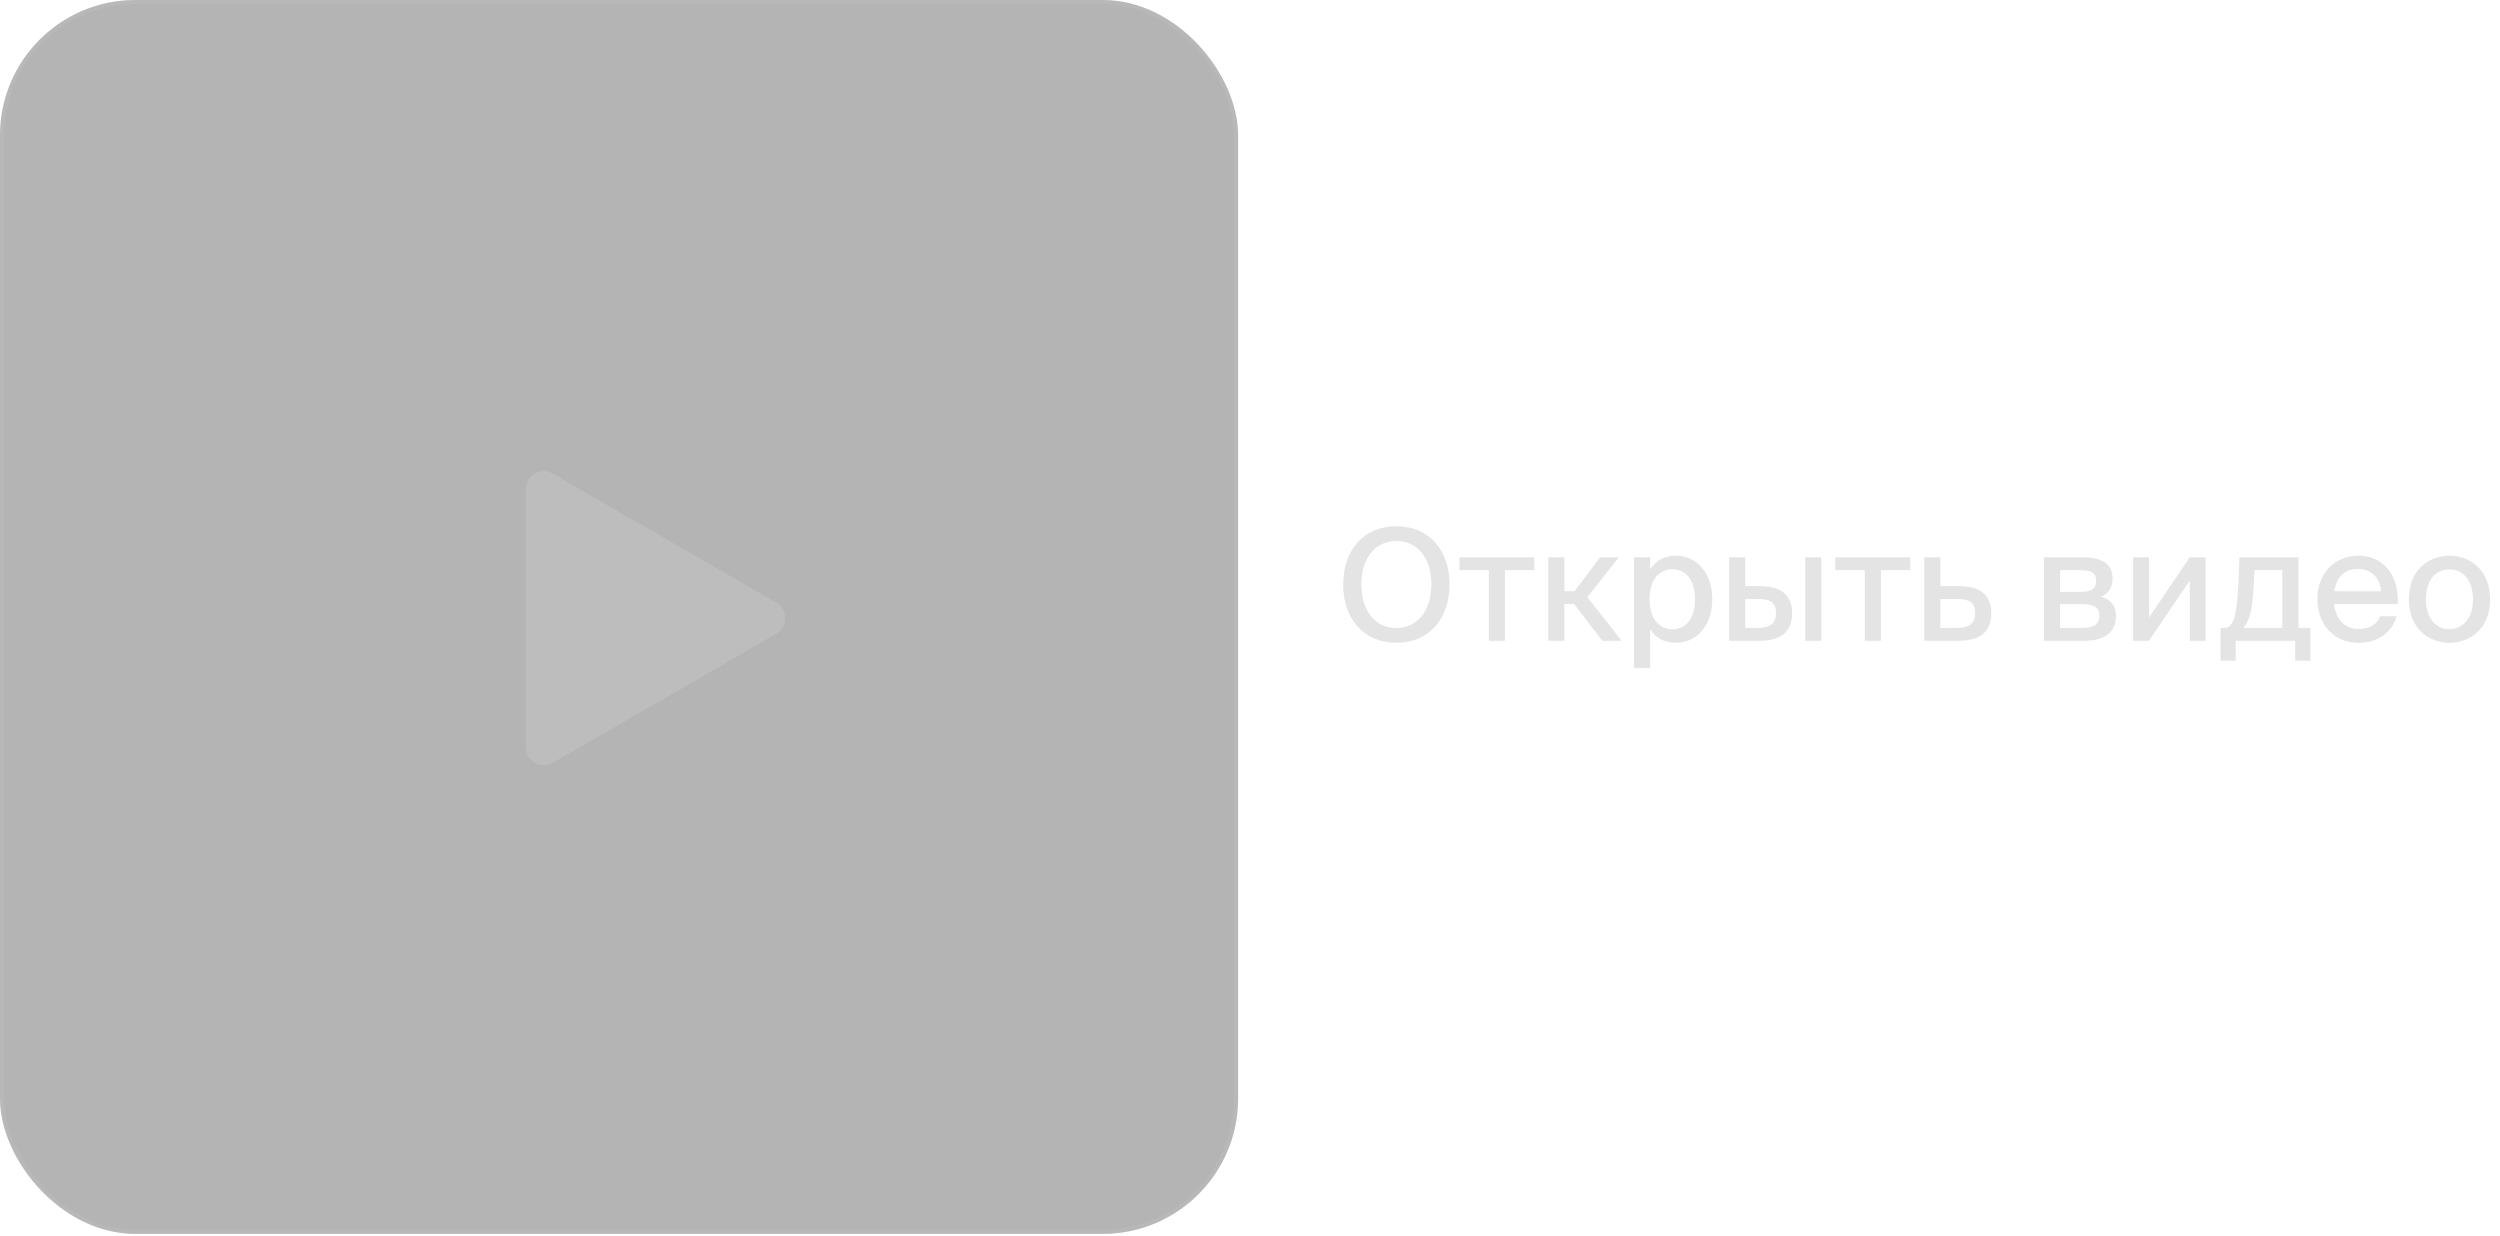 <?xml version="1.0" encoding="UTF-8"?> <svg xmlns="http://www.w3.org/2000/svg" width="277" height="137" viewBox="0 0 277 137" fill="none"><g filter="url(#filter0_b_434_20469)"><rect width="137.183" height="136.716" rx="15" fill="#292929" fill-opacity="0.35"></rect><rect x="0.233" y="0.233" width="136.716" height="136.25" rx="14.767" stroke="#D0D0D0" stroke-opacity="0.15" stroke-width="0.467"></rect></g><path d="M86 66.768C87.333 67.538 87.333 69.462 86 70.232L61.25 84.522C59.917 85.291 58.25 84.329 58.25 82.789L58.25 54.211C58.25 52.671 59.917 51.709 61.25 52.478L86 66.768Z" fill="#BDBDBD"></path><path d="M153.822 95.65H152.016V86.018H149.178V84.797C150.95 84.745 151.913 84.522 152.532 83.18H153.822V95.65ZM158.042 88.546H155.892V86.396H158.042V88.546ZM158.042 95.65H155.892V93.5H158.042V95.65ZM164.288 94.429C166.197 94.429 167.298 92.76 167.298 89.406C167.298 86.087 166.197 84.384 164.288 84.384C162.413 84.384 161.278 86.087 161.278 89.406C161.278 92.76 162.413 94.429 164.288 94.429ZM164.288 95.874C160.968 95.874 159.386 93.311 159.386 89.406C159.386 85.519 160.968 82.956 164.288 82.956C167.625 82.956 169.19 85.519 169.19 89.406C169.19 93.311 167.625 95.874 164.288 95.874ZM175.936 85.571L171.739 91.023H175.936V85.571ZM179.978 91.023V92.64H177.742V95.65H175.936V92.64H169.761V91.058L175.936 83.18H177.742V91.023H179.978Z" fill="white"></path><path d="M150.838 64.756C150.838 67.87 152.541 69.59 154.725 69.59C156.875 69.59 158.595 67.87 158.595 64.756C158.595 61.626 156.875 59.94 154.725 59.94C152.541 59.94 150.838 61.626 150.838 64.756ZM160.608 64.756C160.608 68.558 158.337 71.224 154.725 71.224C151.096 71.224 148.826 68.558 148.826 64.756C148.826 60.955 151.096 58.306 154.725 58.306C158.337 58.306 160.608 60.955 160.608 64.756ZM170.003 63.174H166.752V71H164.964V63.174H161.696V61.746H170.003V63.174ZM177.531 71L174.418 66.924H173.335V71H171.546V61.746H173.335V65.496H174.47L177.291 61.746H179.372L175.88 66.167L179.681 71H177.531ZM181.051 61.746H182.84V63.105C183.407 62.142 184.353 61.574 185.729 61.574C187.879 61.574 189.72 63.363 189.72 66.39C189.72 69.418 187.879 71.224 185.729 71.224C184.353 71.224 183.407 70.656 182.84 69.693V74.01H181.051V61.746ZM182.771 66.39C182.771 68.678 183.94 69.727 185.316 69.727C186.813 69.727 187.81 68.472 187.81 66.39C187.81 64.309 186.813 63.071 185.316 63.071C183.94 63.071 182.771 64.103 182.771 66.39ZM201.801 71H200.013V61.746H201.801V71ZM193.373 64.946H195.025C197.484 64.946 198.568 66.064 198.568 67.904C198.568 70.243 197.071 71 194.87 71H191.585V61.746H193.373V64.946ZM193.373 69.572H194.818C196.125 69.572 196.779 69.074 196.779 67.904C196.779 66.752 196.125 66.373 194.801 66.373H193.373V69.572ZM211.659 63.174H208.409V71H206.62V63.174H203.352V61.746H211.659V63.174ZM214.991 64.946H217.089C219.549 64.946 220.633 66.064 220.633 67.904C220.633 70.243 219.136 71 216.935 71H213.202V61.746H214.991V64.946ZM214.991 69.572H216.883C218.19 69.572 218.844 69.074 218.844 67.904C218.844 66.752 218.19 66.373 216.866 66.373H214.991V69.572ZM226.472 61.746H230.651C232.543 61.746 234.074 62.228 234.074 64.12C234.074 65.083 233.627 65.754 232.818 66.115C233.764 66.39 234.452 67.027 234.452 68.265C234.452 70.226 232.939 71 230.909 71H226.472V61.746ZM228.26 65.582H230.514C231.597 65.582 232.251 65.307 232.251 64.344C232.251 63.398 231.563 63.174 230.479 63.174H228.26V65.582ZM228.26 66.941V69.572H230.651C231.958 69.572 232.612 69.194 232.612 68.231C232.612 67.268 231.941 66.941 230.617 66.941H228.26ZM238.103 71H236.348V61.746H238.103V68.437L242.626 61.746H244.381V71H242.626V64.326L238.103 71ZM255.993 69.572V73.202H254.308V71H247.72V73.202H246.035V69.572H246.482C247.428 69.572 247.875 68.214 248.013 64.705L248.133 61.746H254.669V69.572H255.993ZM252.88 69.572V63.174H249.801L249.681 65.238C249.561 67.388 249.285 68.816 248.546 69.572H252.88ZM261.314 69.693C262.621 69.693 263.343 69.16 263.739 68.282H265.545C265.132 69.813 263.722 71.224 261.383 71.224C258.407 71.224 256.773 69.039 256.773 66.356C256.773 63.484 258.699 61.574 261.331 61.574C264.186 61.574 265.855 63.914 265.665 66.924H258.613C258.803 68.644 259.852 69.693 261.314 69.693ZM261.314 63.036C259.921 63.036 258.906 63.742 258.648 65.513H263.808C263.756 64.154 262.776 63.036 261.314 63.036ZM268.794 66.408C268.794 68.678 270.05 69.71 271.391 69.71C272.767 69.71 274.006 68.661 274.006 66.408C274.006 64.12 272.767 63.088 271.391 63.088C270.05 63.088 268.794 64.068 268.794 66.408ZM271.391 61.574C273.593 61.574 275.898 63.054 275.898 66.408C275.898 69.744 273.593 71.224 271.391 71.224C269.207 71.224 266.902 69.744 266.902 66.408C266.902 63.054 269.207 61.574 271.391 61.574Z" fill="#E4E4E4"></path><defs><filter id="filter0_b_434_20469" x="-10" y="-10" width="157.183" height="156.716" filterUnits="userSpaceOnUse" color-interpolation-filters="sRGB"><feFlood flood-opacity="0" result="BackgroundImageFix"></feFlood><feGaussianBlur in="BackgroundImageFix" stdDeviation="5"></feGaussianBlur><feComposite in2="SourceAlpha" operator="in" result="effect1_backgroundBlur_434_20469"></feComposite><feBlend mode="normal" in="SourceGraphic" in2="effect1_backgroundBlur_434_20469" result="shape"></feBlend></filter></defs></svg> 